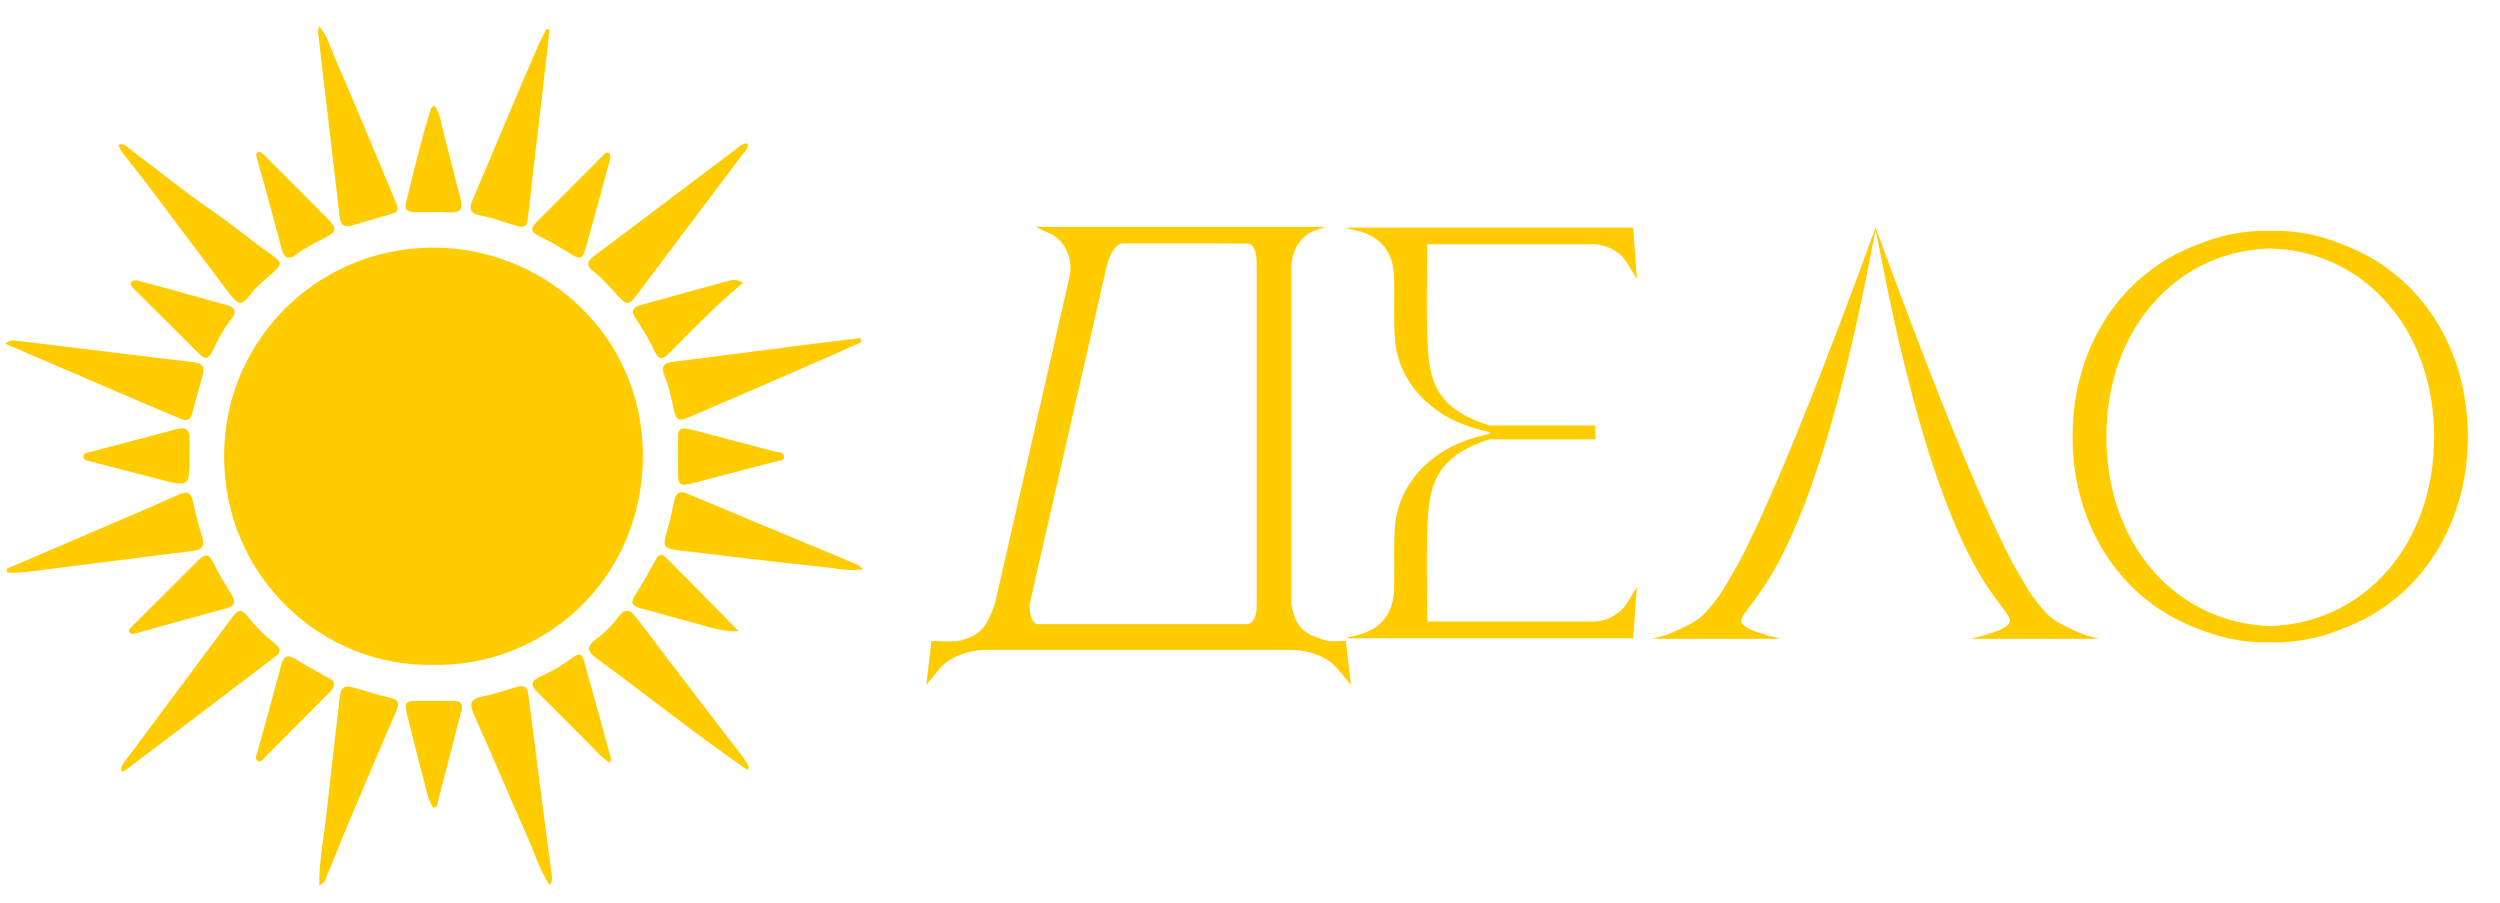<svg xmlns:inkscape="http://www.inkscape.org/namespaces/inkscape" xmlns:sodipodi="http://sodipodi.sourceforge.net/DTD/sodipodi-0.dtd" xmlns="http://www.w3.org/2000/svg" xmlns:svg="http://www.w3.org/2000/svg" svg:contrastcolor="006272" svg:template="InvertedHex1" svg:presentation="2.5" svg:layouttype="undefined" svg:specialfontid="undefined" svg:id1="876" svg:id2="220" svg:companyname="&#x414;&#x435;&#x43B;&#x43E;" svg:companytagline="&#x412; &#x410;&#x431;&#x445;&#x430;&#x437;&#x438;&#x438;" viewBox="164.008 115 360 130" class="watermark-logo" width="360" height="130" id="svg15" sodipodi:docname="7-logo-7-yellow-svgexport-7.svg" inkscape:version="1.3.2 (091e20e, 2023-11-25, custom)"><defs id="defs15"></defs><g id="g2" transform="translate(0,6.242)"><path d="m 357.798,201.052 c 0,0 -1.951,0.1 -2.592,0 -0.393,-0.062 -1.522,-0.482 -1.522,-0.482 -2.18,-0.768 -3.247,-1.932 -3.705,-4.823 v -48.612 c 0,-2.123 1.248,-4.457 3.427,-5.225 l 1.522,-0.482 h -41.822 l 1.579,0.725 c 0.021,0.008 0.043,0.016 0.065,0.024 2.557,0.935 3.866,3.799 3.26,6.456 l -10.743,47.117 c -0.784,2.078 -1.525,4.053 -3.705,4.823 0,0 -1.129,0.423 -1.522,0.482 -0.965,0.148 -3.902,0 -3.902,0 l -0.741,6.311 1.935,-2.323 c 1.336,-1.641 4.012,-2.702 6.834,-2.702 h 43.605 c 2.824,0 5.499,1.061 6.834,2.702 l 1.935,2.323 z m -12.826,-5.306 c 0,1.005 -0.097,2.241 -0.953,2.773 -0.248,0.153 -0.572,0.115 -0.865,0.115 h -29.786 c -0.026,0 -0.057,0.003 -0.081,-0.01 -0.935,-0.477 -1.013,-1.833 -1.013,-2.878 l 11.123,-48.774 c 0.319,-1.237 1.164,-3.174 2.339,-3.174 4.481,-0.006 13.273,-0.019 17.914,0.045 1.269,0.019 1.325,2.164 1.325,3.293 v 48.609 z" data-paper-data="{&quot;glyphName&quot;:&quot;&#x414;&quot;,&quot;glyphIndex&quot;:0,&quot;firstGlyphOfWord&quot;:true,&quot;word&quot;:1}" fill="#ffffff" id="path9" style="font-family:none;mix-blend-mode:normal;fill:#ffcc00;fill-rule:nonzero;stroke:none;stroke-width:1;stroke-linecap:butt;stroke-linejoin:miter;stroke-miterlimit:10;stroke-dasharray:none;stroke-dashoffset:0"></path><path d="m 393.299,198.263 h -23.75 c -0.04,-5.106 -0.186,-10.099 0.089,-15.071 0.267,-4.845 1.55,-8.854 8.706,-11.12 l 0.155,-0.046 h 15.258 l -0.018,-2 h -15.164 l -0.286,-0.063 c -7.154,-2.269 -8.385,-6.12 -8.652,-10.962 -0.275,-4.971 -0.132,-9.964 -0.089,-15.071 h 23.75 c 2.069,0 4.028,1.054 5.006,2.681 l 1.417,2.304 -0.542,-7.38 h -41.162 c 0.016,0.04 0.024,0.127 0.057,0.132 0.485,0.078 0.908,0.189 1.331,0.302 l 0.14,0.043 0.326,0.07 c 3.651,1.137 4.818,3.648 4.891,6.68 0.07,2.902 -0.097,5.812 0.108,8.709 0.426,6.047 4.904,11.392 12.559,13.241 0.261,0.062 0.261,0.062 0.617,0.162 l 0.243,0.051 0.413,0.14 -0.411,0.224 -0.229,0.049 -0.633,0.151 c -7.655,1.848 -12.133,7.194 -12.559,13.241 -0.205,2.897 -0.035,5.809 -0.108,8.711 -0.073,3.029 -1.239,5.543 -4.891,6.677 l -0.329,0.073 -0.14,0.043 c -0.42,0.113 -0.843,0.224 -1.328,0.299 -0.032,0.005 -0.04,0.092 -0.057,0.132 h 41.162 l 0.542,-7.383 -1.417,2.304 c -0.978,1.622 -2.937,2.678 -5.006,2.678 z" data-paper-data="{&quot;glyphName&quot;:&quot;&#x415;&quot;,&quot;glyphIndex&quot;:1,&quot;word&quot;:1}" fill="#ffffff" id="path10" style="font-family:none;mix-blend-mode:normal;fill:#ffcc00;fill-rule:nonzero;stroke:none;stroke-width:1;stroke-linecap:butt;stroke-linejoin:miter;stroke-miterlimit:10;stroke-dasharray:none;stroke-dashoffset:0" sodipodi:nodetypes="cccccccccccsccccccccccccccccccccccsccccsc"></path><path d="m 449.621,200.265 -1.819,0.485 h 18.487 l -0.617,-0.164 -1.204,-0.321 c 0,0 -4.02,-1.487 -5.384,-2.818 -1.242,-1.213 -2.433,-2.757 -3.271,-4.187 l -1.784,-3.048 c -6.979,-12.961 -18.204,-43.969 -19.918,-48.677 l -0.013,-0.094 -0.013,0.094 c -1.714,4.707 -12.939,35.716 -19.918,48.677 l -1.784,3.048 c -0.838,1.431 -2.032,2.975 -3.271,4.187 -1.363,1.331 -5.384,2.818 -5.384,2.818 l -1.204,0.321 -0.614,0.164 h 18.487 l -1.819,-0.485 c -1.681,-0.498 -4.397,-1.272 -3.724,-2.525 0.342,-0.639 0.342,-0.639 1.107,-1.636 0.043,-0.057 0.984,-1.326 1.016,-1.385 10.15,-13.508 15.83,-46.621 17.021,-52.374 0.032,-0.156 0.062,-0.237 0.105,-0.342 0.04,0.105 0.073,0.186 0.105,0.342 1.194,5.753 6.871,38.866 17.021,52.374 0.032,0.059 0.973,1.328 1.016,1.385 0.765,1 0.765,1 1.107,1.636 0.666,1.253 -2.051,2.026 -3.732,2.525 z" data-paper-data="{&quot;glyphName&quot;:&quot;&#x41B;&quot;,&quot;glyphIndex&quot;:2,&quot;word&quot;:1}" fill="#ffffff" id="path11" style="font-family:none;mix-blend-mode:normal;fill:#ffcc00;fill-rule:nonzero;stroke:none;stroke-width:1;stroke-linecap:butt;stroke-linejoin:miter;stroke-miterlimit:10;stroke-dasharray:none;stroke-dashoffset:0"></path><path d="m 509.194,148.5 -1.557,-1.21 c -1.897,-1.361 -4.009,-2.474 -6.303,-3.336 -3.085,-1.275 -6.373,-1.964 -9.733,-1.964 -0.232,0 -0.45,0.027 -0.682,0.032 -0.232,-0.003 -0.45,-0.032 -0.682,-0.032 -3.357,0 -6.647,0.69 -9.733,1.964 -2.293,0.862 -4.408,1.975 -6.303,3.336 l -1.557,1.21 c -6.505,5.44 -10.188,13.783 -10.188,23.122 0,9.339 3.683,17.684 10.188,23.127 l 1.557,1.213 c 1.913,1.372 4.05,2.492 6.367,3.357 3.066,1.258 6.332,1.94 9.668,1.94 0.232,0 0.45,-0.027 0.682,-0.032 0.229,0.005 0.447,0.032 0.682,0.032 3.336,0 6.602,-0.682 9.668,-1.94 2.317,-0.865 4.454,-1.986 6.367,-3.357 l 1.557,-1.213 c 6.505,-5.44 10.188,-13.785 10.188,-23.127 0,-9.339 -3.683,-17.682 -10.188,-23.122 z m 0,40.687 -0.45,0.609 c -4.327,5.605 -10.708,8.911 -17.822,9.113 -7.114,-0.202 -13.494,-3.508 -17.822,-9.113 l -0.45,-0.609 c -3.317,-4.578 -5.322,-10.563 -5.322,-17.56 0,-6.788 1.954,-12.818 5.322,-17.461 l 0.329,-0.412 c 4.22,-5.567 10.525,-9.019 17.946,-9.221 7.421,0.202 13.723,3.654 17.946,9.221 l 0.329,0.412 c 3.368,4.643 5.322,10.673 5.322,17.461 -0.005,6.998 -2.01,12.982 -5.327,17.56 z" data-paper-data="{&quot;glyphName&quot;:&quot;&#x41E;&quot;,&quot;glyphIndex&quot;:3,&quot;lastGlyphOfWord&quot;:true,&quot;word&quot;:1}" fill="#ffffff" id="path12" style="font-family:none;mix-blend-mode:normal;fill:#ffcc00;fill-rule:nonzero;stroke:none;stroke-width:1;stroke-linecap:butt;stroke-linejoin:miter;stroke-miterlimit:10;stroke-dasharray:none;stroke-dashoffset:0"></path></g><g id="g1"><g data-paper-data="{&quot;isIcon&quot;:&quot;true&quot;,&quot;iconType&quot;:&quot;icon&quot;,&quot;rawIconId&quot;:&quot;b01c9153-5828-473d-bc33-4877f9562ffb&quot;,&quot;isSvgStockIcon&quot;:true,&quot;selectedEffects&quot;:{&quot;container&quot;:&quot;&quot;,&quot;transformation&quot;:&quot;&quot;,&quot;pattern&quot;:&quot;&quot;},&quot;combineTerms&quot;:&quot;sun&quot;,&quot;combineTermsExtended&quot;:{&quot;icon&quot;:[&quot;sun&quot;]},&quot;isDetailed&quot;:false,&quot;fillRule&quot;:&quot;evenodd&quot;,&quot;bounds&quot;:{&quot;x&quot;:213.22975631884498,&quot;y&quot;:115,&quot;width&quot;:123.5404873623101,&quot;height&quot;:123.69908195528504},&quot;iconStyle&quot;:&quot;standalone&quot;,&quot;suitableAsStandaloneIcon&quot;:true}" fill-rule="evenodd" fill="#fedb00" id="g13" style="mix-blend-mode:normal;fill:#ffcc00" transform="translate(-48.451,3.788)"><path d="m 260.584,119.282 c -0.603,-1.38 -0.983,-2.918 -2.173,-4.282 -0.03,0.13 -0.06,0.24 -0.086,0.335 -0.057,0.206 -0.094,0.344 -0.072,0.474 1.031,8.913 2.078,17.809 3.124,26.722 0.127,1.015 0.634,1.459 1.649,1.174 1.618,-0.444 3.219,-0.967 4.837,-1.411 l 0.077,-0.021 c 2.065,-0.566 2.101,-0.575 1.223,-2.659 -2.839,-6.788 -5.662,-13.575 -8.58,-20.331 z m 29.926,5.788 c 0.365,-3.188 0.714,-6.375 1.078,-9.563 l -0.428,-0.143 c -0.396,0.793 -0.841,1.586 -1.189,2.395 -1.3,2.966 -2.569,5.963 -3.838,8.944 -1.871,4.425 -3.727,8.865 -5.614,13.29 -0.571,1.332 -0.365,1.998 1.205,2.268 1.602,0.285 3.124,0.888 4.678,1.348 1.76,0.523 1.919,0.381 2.125,-1.459 0.634,-5.693 1.316,-11.387 1.982,-17.08 z m -14.4,4.345 c -0.238,-0.999 -0.365,-2.046 -1.142,-3.045 -0.222,0.238 -0.396,0.349 -0.444,0.476 -1.427,4.472 -2.474,9.04 -3.616,13.591 -0.27,1.047 0.365,1.332 1.253,1.332 0.48,0 0.961,-0.005 1.441,-0.01 1.201,-0.013 2.402,-0.026 3.602,0.042 1.57,0.095 1.951,-0.507 1.57,-1.951 -0.92,-3.473 -1.792,-6.946 -2.664,-10.435 z m 43.451,3.828 c 0.319,-0.359 0.654,-0.735 0.557,-1.386 -0.777,0.016 -1.205,0.46 -1.633,0.793 -6.851,5.154 -13.67,10.34 -20.537,15.462 -1.11,0.825 -0.952,1.443 -0.048,2.157 1.285,1.015 2.363,2.22 3.441,3.426 1.396,1.554 1.649,1.522 2.886,-0.111 5.011,-6.661 10.039,-13.321 15.05,-19.998 0.084,-0.118 0.183,-0.229 0.283,-0.342 z m -88.631,-0.779 c -0.352,-0.309 -0.726,-0.637 -1.382,-0.401 0.127,0.714 0.603,1.221 1.031,1.744 1.142,1.459 2.3,2.918 3.41,4.393 3.838,5.091 7.66,10.197 11.498,15.288 1.332,1.744 1.808,1.776 3.124,0.032 0.888,-1.174 2.03,-2.062 3.108,-3.013 1.411,-1.253 1.38,-1.507 -0.111,-2.569 -2.981,-2.109 -5.773,-4.456 -8.786,-6.518 -4.012,-2.744 -7.787,-5.836 -11.672,-8.77 -0.074,-0.058 -0.147,-0.121 -0.22,-0.186 z m 19.901,1.407 c -0.285,-0.285 -0.603,-0.539 -0.872,-0.777 -0.73,0 -0.65,0.46 -0.539,0.856 0.27,0.999 0.603,1.998 0.872,2.997 0.92,3.362 1.824,6.708 2.712,10.07 0.333,1.221 0.92,1.76 2.093,0.856 1.3,-0.999 2.759,-1.697 4.203,-2.442 1.649,-0.872 1.729,-1.316 0.365,-2.696 -2.934,-2.981 -5.884,-5.915 -8.833,-8.865 z m 46.451,11.323 c 1.047,-3.679 2.03,-7.374 3.045,-11.117 -0.004,-0.061 0.002,-0.13 0.007,-0.202 0.019,-0.243 0.041,-0.52 -0.277,-0.654 -0.293,-0.132 -0.504,0.101 -0.685,0.3 -0.015,0.017 -0.03,0.033 -0.044,0.049 -3.235,3.235 -6.47,6.486 -9.706,9.721 -0.825,0.825 -0.587,1.38 0.365,1.855 1.078,0.555 2.173,1.094 3.203,1.744 0.115,0.072 0.226,0.141 0.333,0.208 1.453,0.91 2.142,1.342 2.575,1.161 0.481,-0.202 0.644,-1.162 1.185,-3.066 z m -22.583,61.754 c -15.922,0.285 -29.973,-12.751 -29.973,-30.021 0,-17.286 14.352,-30.845 31.591,-30.021 15.225,0.73 28.451,12.83 28.705,29.371 0.285,18.444 -14.447,31.083 -30.322,30.671 z m 40.377,-51.113 c 1.316,-1.285 2.744,-2.458 4.393,-3.933 -1.131,-0.542 -1.581,-0.403 -1.986,-0.278 l -0.028,0.009 c -4.187,1.142 -8.373,2.284 -12.544,3.457 -0.888,0.254 -1.792,0.634 -1.015,1.792 1.094,1.633 2.078,3.33 2.934,5.107 0.507,1.063 1.11,0.952 1.855,0.206 2.109,-2.125 4.218,-4.266 6.391,-6.359 z m -79.12,-3.235 c -1.285,-0.349 -2.569,-0.682 -3.79,-1.015 -0.015,0 -0.03,0 -0.045,0 -0.332,-7.9e-4 -0.643,-0.001 -0.779,0.317 -0.132,0.367 0.116,0.612 0.343,0.835 0.018,0.018 0.036,0.036 0.054,0.053 3.156,3.156 6.328,6.296 9.484,9.452 0.841,0.825 1.3,0.571 1.792,-0.412 0.809,-1.602 1.57,-3.235 2.728,-4.631 0.904,-1.094 0.555,-1.744 -0.745,-2.093 -3.013,-0.825 -6.026,-1.681 -9.04,-2.506 z m 93.932,10.816 c 2.22,-0.967 4.409,-1.951 6.613,-2.934 -0.048,-0.19 -0.095,-0.381 -0.159,-0.587 -2.807,0.349 -5.598,0.682 -8.389,1.031 -6.201,0.793 -12.386,1.633 -18.587,2.379 -1.491,0.174 -1.744,0.825 -1.189,2.078 0.603,1.396 0.888,2.87 1.205,4.345 0.46,2.109 0.682,2.268 2.664,1.411 5.963,-2.553 11.894,-5.138 17.841,-7.723 z m -115.08,-3.144 c -0.443,-0.067 -0.945,-0.142 -1.578,0.448 5.043,2.157 9.896,4.234 14.733,6.328 3.299,1.411 6.597,2.855 9.928,4.218 0.085,0.035 0.172,0.075 0.261,0.115 0.745,0.336 1.607,0.724 1.976,-0.622 0.523,-1.903 1.031,-3.806 1.554,-5.709 0.27,-1.047 -0.19,-1.538 -1.189,-1.665 -1.681,-0.206 -3.346,-0.396 -5.011,-0.603 -6.851,-0.825 -13.686,-1.665 -20.537,-2.49 -0.044,-0.006 -0.089,-0.013 -0.135,-0.019 z m 24.397,20.372 c 0.529,-0.411 0.533,-1.497 0.541,-3.669 0,-0.27 -0.003,-0.539 -0.007,-0.809 -0.007,-0.539 -0.014,-1.078 0.007,-1.618 0.095,-1.57 -0.603,-1.903 -2.03,-1.507 -4.076,1.126 -8.167,2.173 -12.259,3.251 -0.069,0.018 -0.143,0.034 -0.218,0.05 -0.381,0.079 -0.805,0.167 -0.765,0.696 0.032,0.46 0.571,0.507 0.952,0.603 3.362,0.872 6.724,1.76 10.086,2.617 2.11,0.531 3.165,0.797 3.694,0.386 z m 71.205,-7.587 c -0.357,0.29 -0.347,1.034 -0.326,2.466 0.006,0.385 0.012,0.82 0.012,1.309 v 2.078 c 0,2.268 0.143,2.395 2.411,1.808 3.87,-0.999 7.723,-2.014 11.593,-3.029 0.492,-0.127 1.253,-0.063 1.253,-0.682 0,-0.761 -0.825,-0.634 -1.348,-0.777 -3.251,-0.872 -6.486,-1.729 -9.737,-2.569 -0.35,-0.09 -0.671,-0.175 -0.965,-0.253 -1.692,-0.448 -2.506,-0.663 -2.892,-0.35 z m 22.136,19.991 c 1.28,0.182 2.631,0.374 4.224,0.119 -0.492,-0.381 -0.65,-0.571 -0.856,-0.65 -8.167,-3.41 -16.335,-6.803 -24.502,-10.229 -1.142,-0.492 -1.602,-0.032 -1.84,0.999 -0.317,1.411 -0.603,2.839 -1.015,4.218 -0.73,2.522 -0.666,2.68 1.982,2.997 6.946,0.809 13.892,1.681 20.854,2.395 0.381,0.041 0.763,0.095 1.152,0.15 z m -107.074,-5.098 -12.084,5.186 c 0.048,0.159 0.079,0.333 0.111,0.492 1.063,0.127 2.141,0.032 3.219,-0.111 3.267,-0.428 6.534,-0.825 9.801,-1.237 4.583,-0.571 9.182,-1.158 13.765,-1.744 1.269,-0.159 1.681,-0.761 1.285,-2.03 -0.507,-1.649 -0.967,-3.33 -1.316,-5.027 -0.301,-1.491 -0.952,-1.538 -2.204,-0.983 -4.171,1.871 -8.373,3.648 -12.576,5.455 z m 87.708,13.172 c 1.827,0.531 3.663,1.065 5.669,1.006 -3.521,-3.584 -7.01,-7.168 -10.562,-10.705 -0.767,-0.751 -1.178,-0.02 -1.519,0.588 -0.012,0.021 -0.023,0.041 -0.035,0.062 -0.92,1.602 -1.76,3.251 -2.791,4.789 -0.777,1.158 -0.444,1.618 0.745,1.935 2.236,0.587 4.456,1.253 6.692,1.824 0.603,0.153 1.201,0.327 1.8,0.501 z m -82.094,1.148 c 0.095,0.159 0.365,0.206 0.476,0.27 0.238,-0.063 0.349,-0.095 0.46,-0.127 4.345,-1.205 8.691,-2.426 13.036,-3.6 1.285,-0.349 1.38,-0.967 0.73,-2.014 -0.92,-1.475 -1.855,-2.95 -2.585,-4.52 -0.682,-1.443 -1.3,-1.316 -2.268,-0.317 -2.395,2.426 -4.837,4.821 -7.247,7.232 -0.777,0.777 -1.554,1.538 -2.331,2.331 -0.012,0.013 -0.025,0.027 -0.038,0.041 -0.184,0.197 -0.395,0.423 -0.232,0.705 z m 81.086,14.114 c 2.585,1.935 5.233,3.79 7.85,5.677 0.111,-0.095 0.222,-0.206 0.333,-0.317 -0.666,-1.396 -1.729,-2.553 -2.664,-3.774 -4.536,-5.931 -9.087,-11.862 -13.591,-17.825 -0.888,-1.189 -1.681,-1.364 -2.569,-0.127 -0.936,1.285 -2.046,2.363 -3.314,3.299 -1.205,0.904 -1.316,1.633 0.063,2.633 4.678,3.41 9.246,6.962 13.892,10.435 z m -81.558,4.214 c -0.372,0.46 -0.768,0.95 -0.702,1.654 0.091,0 0.169,0.009 0.234,0.017 0.082,0.01 0.143,0.017 0.178,-9.5e-4 7.295,-5.519 14.59,-11.038 21.869,-16.573 0.856,-0.65 0.603,-1.237 -0.127,-1.808 -1.475,-1.142 -2.807,-2.442 -3.933,-3.917 -0.904,-1.189 -1.475,-0.888 -2.236,0.143 -4.996,6.74 -10.039,13.448 -15.05,20.188 -0.073,0.099 -0.153,0.197 -0.233,0.297 z m 66.65,-2.311 c 0.936,0.92 1.744,1.982 3.029,2.759 0.042,-0.161 0.084,-0.272 0.115,-0.355 0.039,-0.105 0.061,-0.163 0.043,-0.216 -1.3,-4.758 -2.601,-9.515 -3.933,-14.257 -0.301,-1.078 -0.983,-0.777 -1.602,-0.317 -1.427,1.094 -2.981,1.998 -4.631,2.728 -1.316,0.587 -1.507,1.221 -0.412,2.284 2.49,2.426 4.916,4.932 7.39,7.374 z m -37.506,-7.216 c 0.365,-0.365 0.761,-0.73 0.793,-1.396 -0.048,-0.46 -0.476,-0.666 -0.888,-0.888 -1.554,-0.888 -3.156,-1.729 -4.678,-2.68 -1.269,-0.793 -1.713,-0.285 -2.046,0.936 -1.11,4.139 -2.268,8.278 -3.394,12.417 -0.024,0.091 -0.058,0.188 -0.094,0.286 -0.13,0.362 -0.268,0.749 0.094,0.998 0.401,0.272 0.697,-0.069 0.956,-0.367 0.058,-0.067 0.115,-0.133 0.17,-0.188 3.045,-3.029 6.058,-6.074 9.087,-9.119 z m 28.831,21.076 c 0.952,2.141 1.618,4.425 3.029,6.534 0.386,-0.509 0.351,-0.854 0.32,-1.164 l -0.003,-0.025 c -1.142,-8.786 -2.3,-17.572 -3.41,-26.357 -0.159,-1.189 -0.793,-1.253 -1.713,-0.983 -1.618,0.46 -3.203,1.015 -4.853,1.348 -1.618,0.317 -1.998,0.936 -1.3,2.49 2.696,6.026 5.265,12.116 7.929,18.158 z m -29.572,-0.248 c -0.309,2.214 -0.621,4.449 -0.575,6.798 0.904,-0.317 0.92,-0.983 1.142,-1.507 1.015,-2.395 1.951,-4.837 2.966,-7.232 2.315,-5.487 4.647,-10.99 7.01,-16.461 0.476,-1.078 0.238,-1.554 -0.936,-1.808 -1.633,-0.365 -3.235,-0.904 -4.853,-1.364 -1.871,-0.523 -2.236,-0.254 -2.442,1.681 -0.634,5.757 -1.332,11.498 -1.966,17.254 -0.099,0.88 -0.222,1.757 -0.345,2.638 z m 14.475,-8.347 c 0.349,1.316 0.539,2.712 1.285,3.885 0.174,0.016 0.349,0.016 0.523,0.016 1.221,-4.694 2.458,-9.388 3.648,-14.083 0.254,-0.952 -0.381,-1.237 -1.189,-1.237 h -5.043 c -1.887,0 -2.078,0.206 -1.633,1.998 0.777,3.14 1.554,6.296 2.411,9.42 z" data-paper-data="{&quot;isPathIcon&quot;:true}" fill="#ffffff" id="path13" style="fill:#ffcc00"></path></g></g></svg>